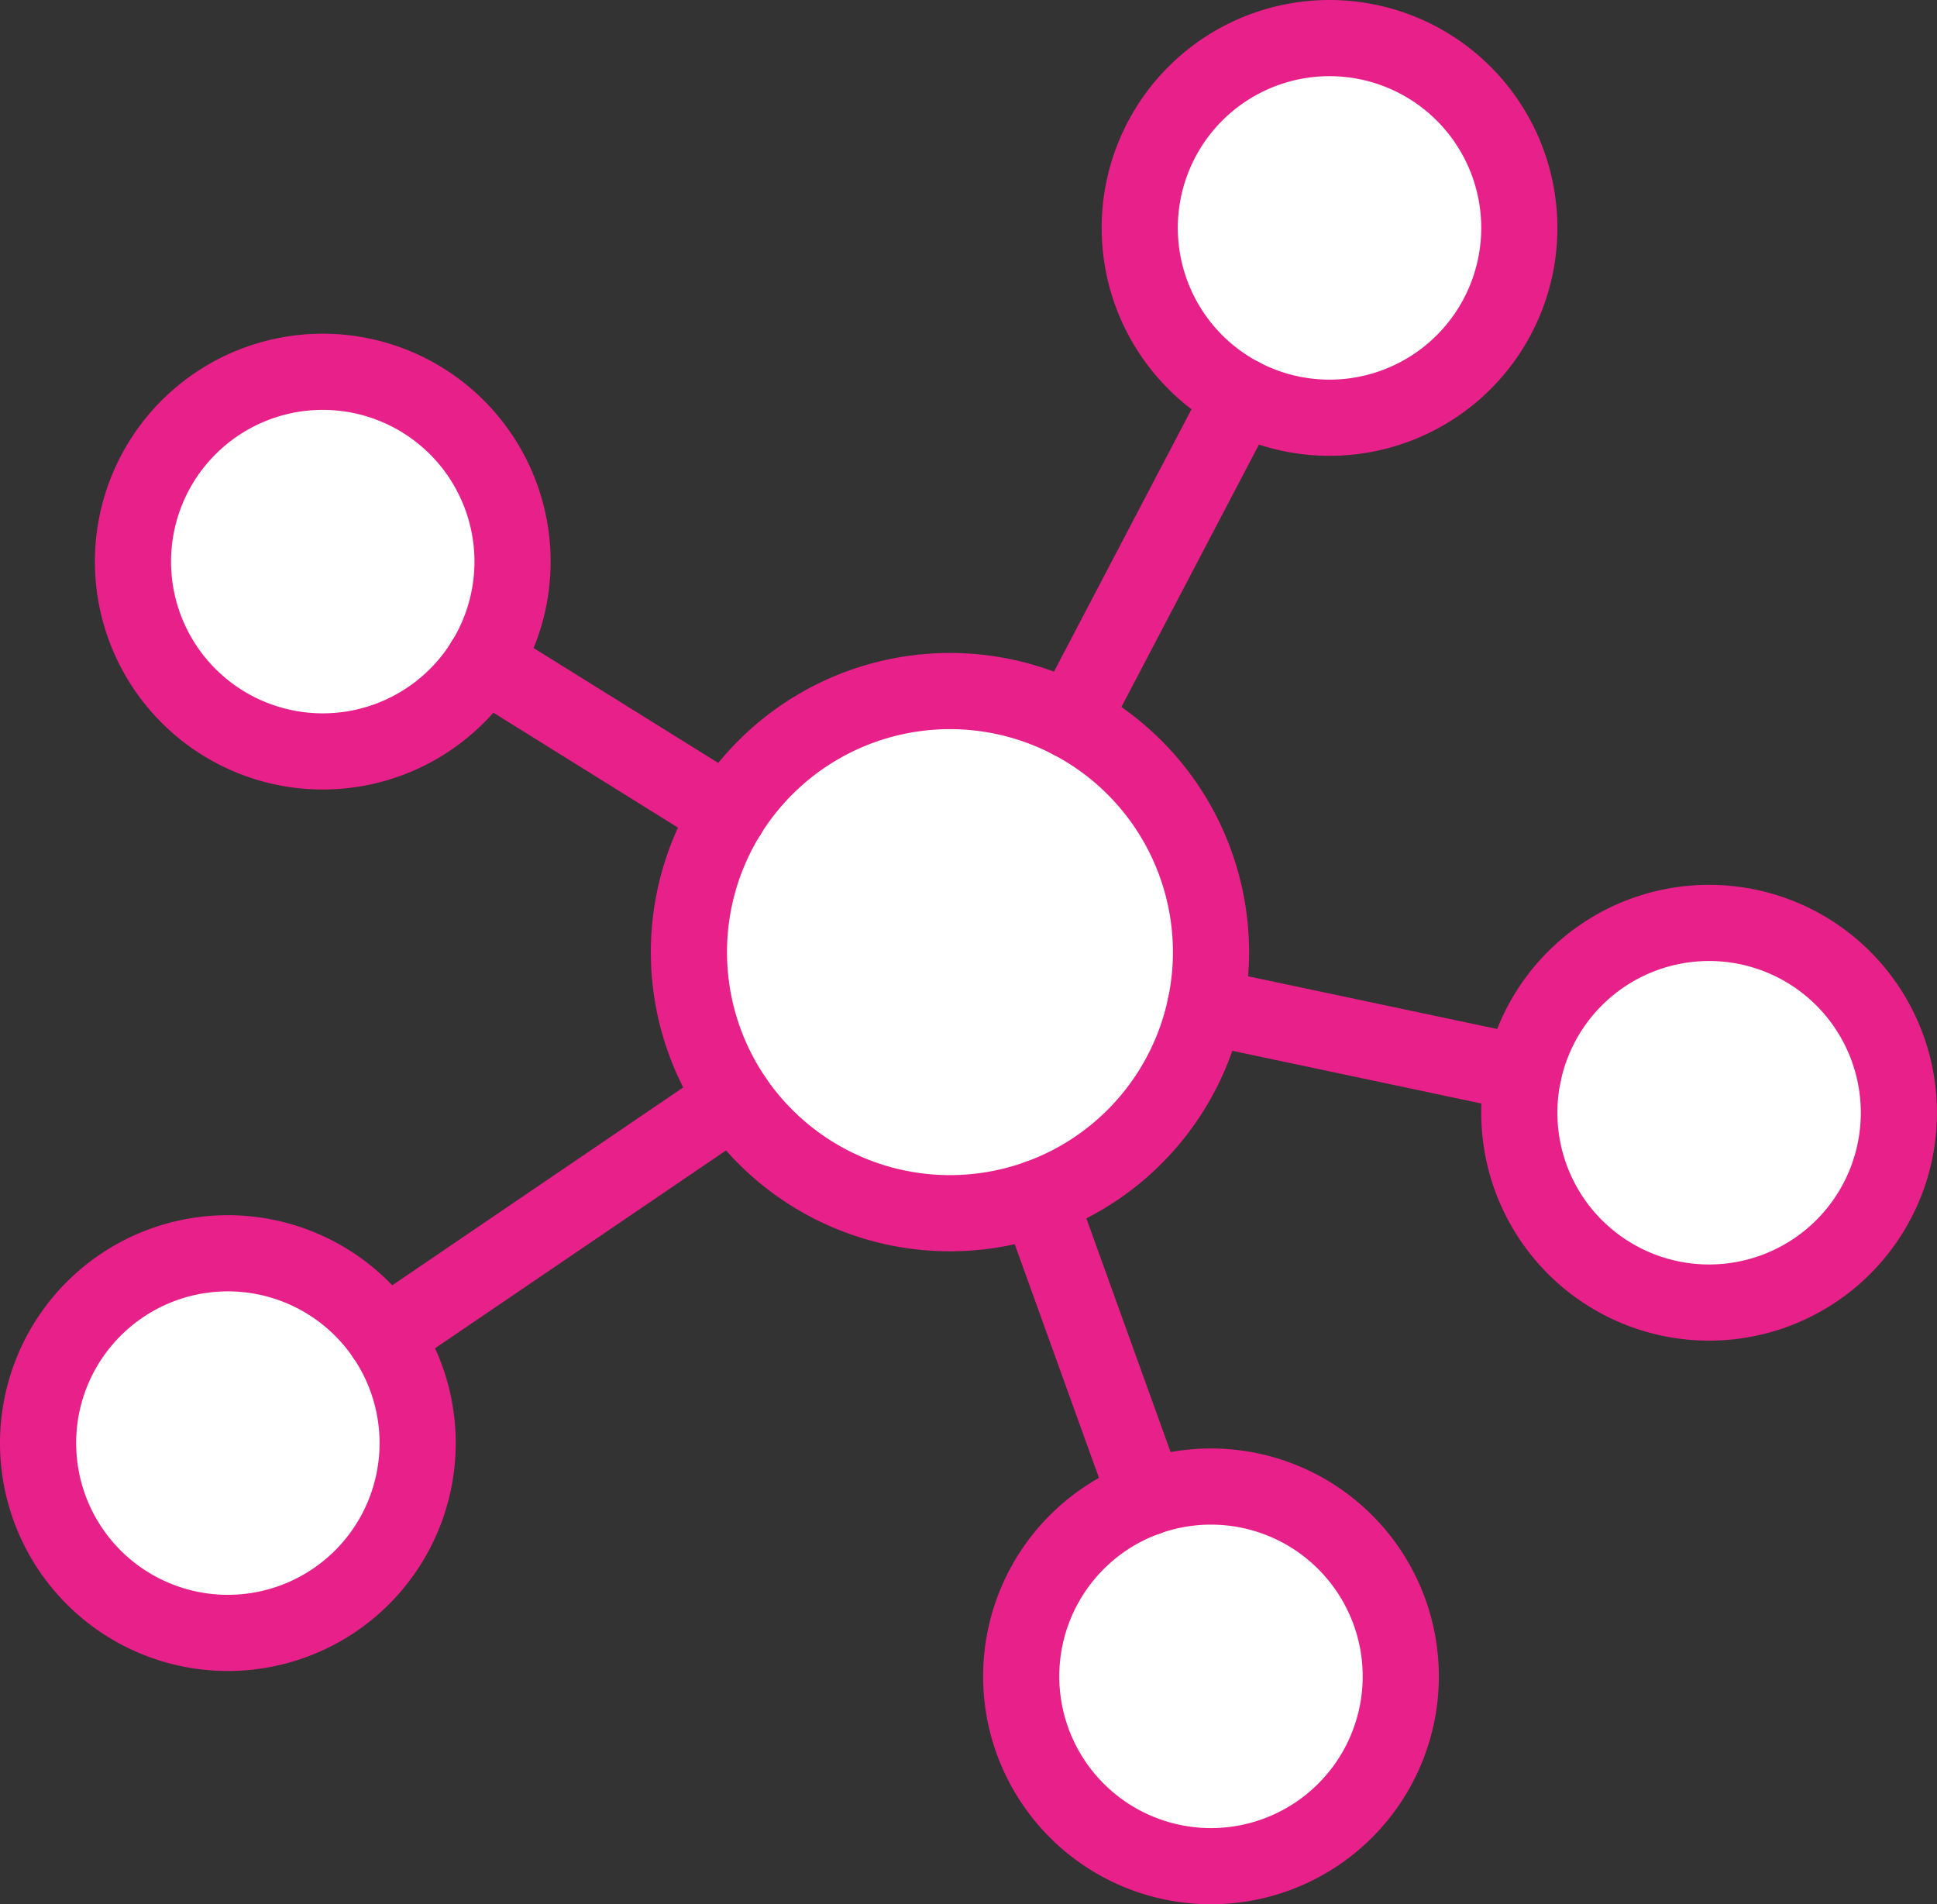 <svg xmlns="http://www.w3.org/2000/svg" width="50.868" height="50" viewBox="0 0 50.868 50">
  <rect x="0" y="0" width="50.868" height="50" fill="#333333" stroke="none"/>
  <g id="Group_35" data-name="Group 35" transform="translate(1 1)">
    <path id="Fill_1" data-name="Fill 1" d="M13.711,6.855A6.855,6.855,0,1,1,6.856,0a6.855,6.855,0,0,1,6.855,6.855" transform="translate(17.091 17.145)" fill="#fff"/>
    <path id="Stroke_3" data-name="Stroke 3" d="M13.711,6.855A6.855,6.855,0,1,1,6.856,0,6.855,6.855,0,0,1,13.711,6.855Z" transform="translate(17.091 17.145)" fill="none" stroke="#e82089" stroke-linecap="round" stroke-linejoin="round" stroke-miterlimit="10" stroke-width="2"/>
    <path id="Fill_5" data-name="Fill 5" d="M9.968,4.984A4.984,4.984,0,1,1,4.984,0,4.985,4.985,0,0,1,9.968,4.984" transform="translate(2.492 8.762)" fill="#fff"/>
    <path id="Stroke_7" data-name="Stroke 7" d="M9.968,4.984A4.984,4.984,0,1,1,4.984,0,4.985,4.985,0,0,1,9.968,4.984Z" transform="translate(2.492 8.762)" fill="none" stroke="#e82089" stroke-linecap="round" stroke-linejoin="round" stroke-miterlimit="10" stroke-width="2"/>
    <path id="Fill_9" data-name="Fill 9" d="M9.968,4.984A4.984,4.984,0,1,1,4.984,0,4.985,4.985,0,0,1,9.968,4.984" transform="translate(28.931)" fill="#fff"/>
    <path id="Stroke_11" data-name="Stroke 11" d="M9.968,4.984A4.984,4.984,0,1,1,4.984,0,4.985,4.985,0,0,1,9.968,4.984Z" transform="translate(28.931)" fill="none" stroke="#e82089" stroke-linecap="round" stroke-linejoin="round" stroke-miterlimit="10" stroke-width="2"/>
    <path id="Fill_13" data-name="Fill 13" d="M9.968,4.984A4.984,4.984,0,1,1,4.984,0,4.985,4.985,0,0,1,9.968,4.984" transform="translate(38.899 23.233)" fill="#fff"/>
    <path id="Stroke_15" data-name="Stroke 15" d="M9.968,4.984A4.984,4.984,0,1,1,4.984,0,4.985,4.985,0,0,1,9.968,4.984Z" transform="translate(38.899 23.233)" fill="none" stroke="#e82089" stroke-linecap="round" stroke-linejoin="round" stroke-miterlimit="10" stroke-width="2"/>
    <path id="Fill_17" data-name="Fill 17" d="M9.968,4.984A4.984,4.984,0,1,1,4.984,0,4.985,4.985,0,0,1,9.968,4.984" transform="translate(25.818 38.032)" fill="#fff"/>
    <path id="Stroke_19" data-name="Stroke 19" d="M9.968,4.984A4.984,4.984,0,1,1,4.984,0,4.985,4.985,0,0,1,9.968,4.984Z" transform="translate(25.818 38.032)" fill="none" stroke="#e82089" stroke-linecap="round" stroke-linejoin="round" stroke-miterlimit="10" stroke-width="2"/>
    <path id="Fill_21" data-name="Fill 21" d="M9.968,4.984A4.984,4.984,0,1,1,4.984,0,4.985,4.985,0,0,1,9.968,4.984" transform="translate(0 31.907)" fill="#fff"/>
    <path id="Stroke_23" data-name="Stroke 23" d="M9.968,4.984A4.984,4.984,0,1,1,4.984,0,4.985,4.985,0,0,1,9.968,4.984Z" transform="translate(0 31.907)" fill="none" stroke="#e82089" stroke-linecap="round" stroke-linejoin="round" stroke-miterlimit="10" stroke-width="2"/>
    <path id="Stroke_25" data-name="Stroke 25" d="M6.426,4,0,0" transform="translate(11.704 16.378)" fill="none" stroke="#e82089" stroke-linecap="round" stroke-linejoin="round" stroke-miterlimit="10" stroke-width="2"/>
    <path id="Stroke_27" data-name="Stroke 27" d="M4.472,0,0,8.531" transform="translate(27.129 9.398)" fill="none" stroke="#e82089" stroke-linecap="round" stroke-linejoin="round" stroke-miterlimit="10" stroke-width="2"/>
    <path id="Stroke_29" data-name="Stroke 29" d="M0,6.234,9.17,0" transform="translate(9.106 27.855)" fill="none" stroke="#e82089" stroke-linecap="round" stroke-linejoin="round" stroke-miterlimit="10" stroke-width="2"/>
    <path id="Stroke_31" data-name="Stroke 31" d="M0,0,2.841,7.881" transform="translate(26.271 30.449)" fill="none" stroke="#e82089" stroke-linecap="round" stroke-linejoin="round" stroke-miterlimit="10" stroke-width="2"/>
    <path id="Stroke_33" data-name="Stroke 33" d="M0,0,8.354,1.767" transform="translate(30.653 25.419)" fill="none" stroke="#e82089" stroke-linecap="round" stroke-linejoin="round" stroke-miterlimit="10" stroke-width="2"/>
  </g>
</svg>
